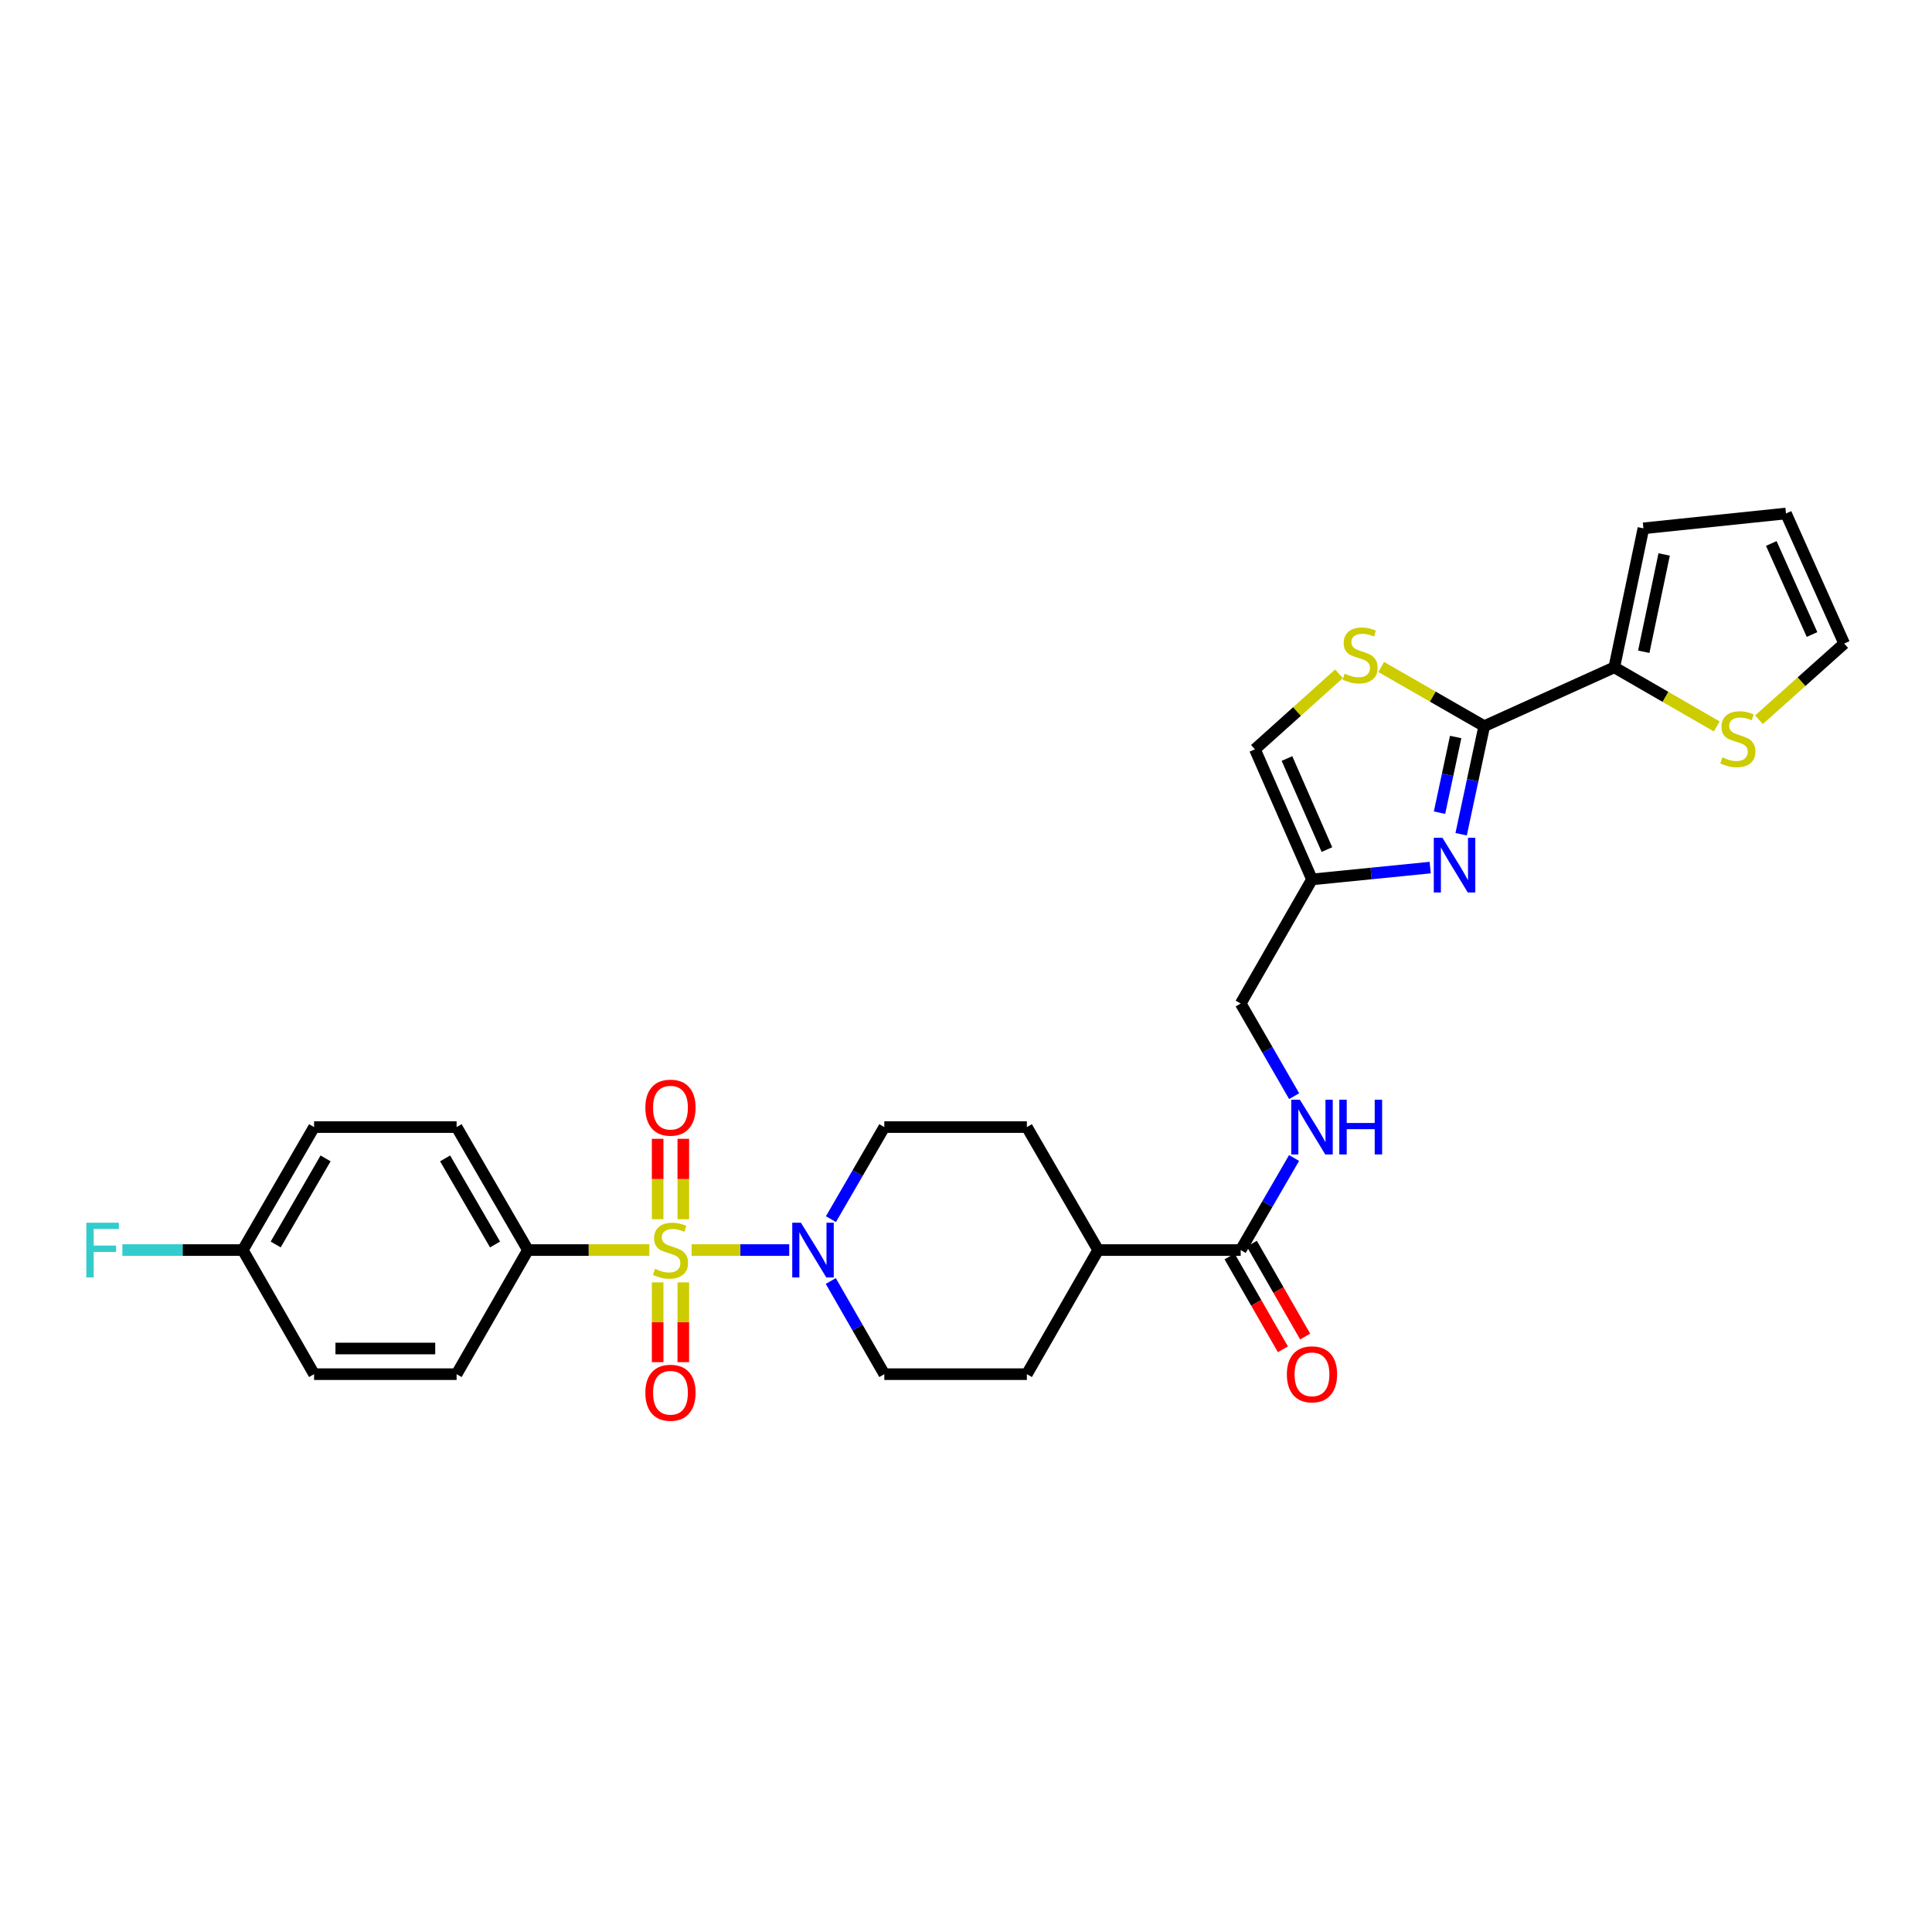 <?xml version='1.0' encoding='iso-8859-1'?>
<svg version='1.1' baseProfile='full'
              xmlns='http://www.w3.org/2000/svg'
                      xmlns:rdkit='http://www.rdkit.org/xml'
                      xmlns:xlink='http://www.w3.org/1999/xlink'
                  xml:space='preserve'
width='1000px' height='1000px' viewBox='0 0 1000 1000'>
<!-- END OF HEADER -->
<rect style='opacity:1.0;fill:#FFFFFF;stroke:none' width='1000' height='1000' x='0' y='0'> </rect>
<path class='bond-2' d='M 357.959,647.03 L 383.228,647.03' style='fill:none;fill-rule:evenodd;stroke:#CCCC00;stroke-width:6px;stroke-linecap:butt;stroke-linejoin:miter;stroke-opacity:1' />
<path class='bond-2' d='M 383.228,647.03 L 408.498,647.03' style='fill:none;fill-rule:evenodd;stroke:#0000FF;stroke-width:6px;stroke-linecap:butt;stroke-linejoin:miter;stroke-opacity:1' />
<path class='bond-7' d='M 336.11,647.03 L 304.685,647.03' style='fill:none;fill-rule:evenodd;stroke:#CCCC00;stroke-width:6px;stroke-linecap:butt;stroke-linejoin:miter;stroke-opacity:1' />
<path class='bond-7' d='M 304.685,647.03 L 273.26,647.03' style='fill:none;fill-rule:evenodd;stroke:#000000;stroke-width:6px;stroke-linecap:butt;stroke-linejoin:miter;stroke-opacity:1' />
<path class='bond-10' d='M 353.674,631.065 L 353.674,610.256' style='fill:none;fill-rule:evenodd;stroke:#CCCC00;stroke-width:6px;stroke-linecap:butt;stroke-linejoin:miter;stroke-opacity:1' />
<path class='bond-10' d='M 353.674,610.256 L 353.674,589.446' style='fill:none;fill-rule:evenodd;stroke:#FF0000;stroke-width:6px;stroke-linecap:butt;stroke-linejoin:miter;stroke-opacity:1' />
<path class='bond-10' d='M 340.395,631.065 L 340.395,610.256' style='fill:none;fill-rule:evenodd;stroke:#CCCC00;stroke-width:6px;stroke-linecap:butt;stroke-linejoin:miter;stroke-opacity:1' />
<path class='bond-10' d='M 340.395,610.256 L 340.395,589.446' style='fill:none;fill-rule:evenodd;stroke:#FF0000;stroke-width:6px;stroke-linecap:butt;stroke-linejoin:miter;stroke-opacity:1' />
<path class='bond-11' d='M 340.395,663.754 L 340.395,684.406' style='fill:none;fill-rule:evenodd;stroke:#CCCC00;stroke-width:6px;stroke-linecap:butt;stroke-linejoin:miter;stroke-opacity:1' />
<path class='bond-11' d='M 340.395,684.406 L 340.395,705.058' style='fill:none;fill-rule:evenodd;stroke:#FF0000;stroke-width:6px;stroke-linecap:butt;stroke-linejoin:miter;stroke-opacity:1' />
<path class='bond-11' d='M 353.674,663.754 L 353.674,684.406' style='fill:none;fill-rule:evenodd;stroke:#CCCC00;stroke-width:6px;stroke-linecap:butt;stroke-linejoin:miter;stroke-opacity:1' />
<path class='bond-11' d='M 353.674,684.406 L 353.674,705.058' style='fill:none;fill-rule:evenodd;stroke:#FF0000;stroke-width:6px;stroke-linecap:butt;stroke-linejoin:miter;stroke-opacity:1' />
<path class='bond-0' d='M 768.231,375.854 L 762.257,403.827' style='fill:none;fill-rule:evenodd;stroke:#000000;stroke-width:6px;stroke-linecap:butt;stroke-linejoin:miter;stroke-opacity:1' />
<path class='bond-0' d='M 762.257,403.827 L 756.283,431.8' style='fill:none;fill-rule:evenodd;stroke:#0000FF;stroke-width:6px;stroke-linecap:butt;stroke-linejoin:miter;stroke-opacity:1' />
<path class='bond-0' d='M 753.454,381.472 L 749.272,401.053' style='fill:none;fill-rule:evenodd;stroke:#000000;stroke-width:6px;stroke-linecap:butt;stroke-linejoin:miter;stroke-opacity:1' />
<path class='bond-0' d='M 749.272,401.053 L 745.09,420.635' style='fill:none;fill-rule:evenodd;stroke:#0000FF;stroke-width:6px;stroke-linecap:butt;stroke-linejoin:miter;stroke-opacity:1' />
<path class='bond-5' d='M 768.231,375.854 L 835.551,345.417' style='fill:none;fill-rule:evenodd;stroke:#000000;stroke-width:6px;stroke-linecap:butt;stroke-linejoin:miter;stroke-opacity:1' />
<path class='bond-31' d='M 768.231,375.854 L 741.568,360.54' style='fill:none;fill-rule:evenodd;stroke:#000000;stroke-width:6px;stroke-linecap:butt;stroke-linejoin:miter;stroke-opacity:1' />
<path class='bond-31' d='M 741.568,360.54 L 714.905,345.227' style='fill:none;fill-rule:evenodd;stroke:#CCCC00;stroke-width:6px;stroke-linecap:butt;stroke-linejoin:miter;stroke-opacity:1' />
<path class='bond-1' d='M 740.272,449.058 L 709.678,452.117' style='fill:none;fill-rule:evenodd;stroke:#0000FF;stroke-width:6px;stroke-linecap:butt;stroke-linejoin:miter;stroke-opacity:1' />
<path class='bond-1' d='M 709.678,452.117 L 679.083,455.176' style='fill:none;fill-rule:evenodd;stroke:#000000;stroke-width:6px;stroke-linecap:butt;stroke-linejoin:miter;stroke-opacity:1' />
<path class='bond-13' d='M 430.086,631.03 L 443.9,607.203' style='fill:none;fill-rule:evenodd;stroke:#0000FF;stroke-width:6px;stroke-linecap:butt;stroke-linejoin:miter;stroke-opacity:1' />
<path class='bond-13' d='M 443.9,607.203 L 457.715,583.376' style='fill:none;fill-rule:evenodd;stroke:#000000;stroke-width:6px;stroke-linecap:butt;stroke-linejoin:miter;stroke-opacity:1' />
<path class='bond-14' d='M 430.009,663.042 L 443.862,687.154' style='fill:none;fill-rule:evenodd;stroke:#0000FF;stroke-width:6px;stroke-linecap:butt;stroke-linejoin:miter;stroke-opacity:1' />
<path class='bond-14' d='M 443.862,687.154 L 457.715,711.266' style='fill:none;fill-rule:evenodd;stroke:#000000;stroke-width:6px;stroke-linecap:butt;stroke-linejoin:miter;stroke-opacity:1' />
<path class='bond-3' d='M 693.064,348.748 L 671.305,368.295' style='fill:none;fill-rule:evenodd;stroke:#CCCC00;stroke-width:6px;stroke-linecap:butt;stroke-linejoin:miter;stroke-opacity:1' />
<path class='bond-3' d='M 671.305,368.295 L 649.547,387.841' style='fill:none;fill-rule:evenodd;stroke:#000000;stroke-width:6px;stroke-linecap:butt;stroke-linejoin:miter;stroke-opacity:1' />
<path class='bond-4' d='M 679.083,455.176 L 642.185,519.42' style='fill:none;fill-rule:evenodd;stroke:#000000;stroke-width:6px;stroke-linecap:butt;stroke-linejoin:miter;stroke-opacity:1' />
<path class='bond-8' d='M 679.083,455.176 L 649.547,387.841' style='fill:none;fill-rule:evenodd;stroke:#000000;stroke-width:6px;stroke-linecap:butt;stroke-linejoin:miter;stroke-opacity:1' />
<path class='bond-8' d='M 686.813,439.742 L 666.137,392.607' style='fill:none;fill-rule:evenodd;stroke:#000000;stroke-width:6px;stroke-linecap:butt;stroke-linejoin:miter;stroke-opacity:1' />
<path class='bond-9' d='M 835.551,345.417 L 862.07,360.709' style='fill:none;fill-rule:evenodd;stroke:#000000;stroke-width:6px;stroke-linecap:butt;stroke-linejoin:miter;stroke-opacity:1' />
<path class='bond-9' d='M 862.07,360.709 L 888.589,376.001' style='fill:none;fill-rule:evenodd;stroke:#CCCC00;stroke-width:6px;stroke-linecap:butt;stroke-linejoin:miter;stroke-opacity:1' />
<path class='bond-16' d='M 835.551,345.417 L 850.629,273.465' style='fill:none;fill-rule:evenodd;stroke:#000000;stroke-width:6px;stroke-linecap:butt;stroke-linejoin:miter;stroke-opacity:1' />
<path class='bond-16' d='M 850.809,337.348 L 861.364,286.981' style='fill:none;fill-rule:evenodd;stroke:#000000;stroke-width:6px;stroke-linecap:butt;stroke-linejoin:miter;stroke-opacity:1' />
<path class='bond-6' d='M 642.185,647.03 L 568.403,647.03' style='fill:none;fill-rule:evenodd;stroke:#000000;stroke-width:6px;stroke-linecap:butt;stroke-linejoin:miter;stroke-opacity:1' />
<path class='bond-12' d='M 642.185,647.03 L 655.997,623.203' style='fill:none;fill-rule:evenodd;stroke:#000000;stroke-width:6px;stroke-linecap:butt;stroke-linejoin:miter;stroke-opacity:1' />
<path class='bond-12' d='M 655.997,623.203 L 669.809,599.375' style='fill:none;fill-rule:evenodd;stroke:#0000FF;stroke-width:6px;stroke-linecap:butt;stroke-linejoin:miter;stroke-opacity:1' />
<path class='bond-18' d='M 636.428,650.337 L 650.233,674.369' style='fill:none;fill-rule:evenodd;stroke:#000000;stroke-width:6px;stroke-linecap:butt;stroke-linejoin:miter;stroke-opacity:1' />
<path class='bond-18' d='M 650.233,674.369 L 664.037,698.401' style='fill:none;fill-rule:evenodd;stroke:#FF0000;stroke-width:6px;stroke-linecap:butt;stroke-linejoin:miter;stroke-opacity:1' />
<path class='bond-18' d='M 647.942,643.723 L 661.746,667.755' style='fill:none;fill-rule:evenodd;stroke:#000000;stroke-width:6px;stroke-linecap:butt;stroke-linejoin:miter;stroke-opacity:1' />
<path class='bond-18' d='M 661.746,667.755 L 675.551,691.788' style='fill:none;fill-rule:evenodd;stroke:#FF0000;stroke-width:6px;stroke-linecap:butt;stroke-linejoin:miter;stroke-opacity:1' />
<path class='bond-23' d='M 273.26,647.03 L 236.339,583.376' style='fill:none;fill-rule:evenodd;stroke:#000000;stroke-width:6px;stroke-linecap:butt;stroke-linejoin:miter;stroke-opacity:1' />
<path class='bond-23' d='M 256.236,644.144 L 230.391,599.586' style='fill:none;fill-rule:evenodd;stroke:#000000;stroke-width:6px;stroke-linecap:butt;stroke-linejoin:miter;stroke-opacity:1' />
<path class='bond-24' d='M 273.26,647.03 L 236.339,711.266' style='fill:none;fill-rule:evenodd;stroke:#000000;stroke-width:6px;stroke-linecap:butt;stroke-linejoin:miter;stroke-opacity:1' />
<path class='bond-17' d='M 910.44,372.534 L 932.493,352.82' style='fill:none;fill-rule:evenodd;stroke:#CCCC00;stroke-width:6px;stroke-linecap:butt;stroke-linejoin:miter;stroke-opacity:1' />
<path class='bond-17' d='M 932.493,352.82 L 954.545,333.106' style='fill:none;fill-rule:evenodd;stroke:#000000;stroke-width:6px;stroke-linecap:butt;stroke-linejoin:miter;stroke-opacity:1' />
<path class='bond-20' d='M 669.849,567.37 L 656.017,543.395' style='fill:none;fill-rule:evenodd;stroke:#0000FF;stroke-width:6px;stroke-linecap:butt;stroke-linejoin:miter;stroke-opacity:1' />
<path class='bond-20' d='M 656.017,543.395 L 642.185,519.42' style='fill:none;fill-rule:evenodd;stroke:#000000;stroke-width:6px;stroke-linecap:butt;stroke-linejoin:miter;stroke-opacity:1' />
<path class='bond-22' d='M 457.715,583.376 L 531.505,583.376' style='fill:none;fill-rule:evenodd;stroke:#000000;stroke-width:6px;stroke-linecap:butt;stroke-linejoin:miter;stroke-opacity:1' />
<path class='bond-21' d='M 457.715,711.266 L 531.505,711.266' style='fill:none;fill-rule:evenodd;stroke:#000000;stroke-width:6px;stroke-linecap:butt;stroke-linejoin:miter;stroke-opacity:1' />
<path class='bond-15' d='M 568.403,647.03 L 531.505,711.266' style='fill:none;fill-rule:evenodd;stroke:#000000;stroke-width:6px;stroke-linecap:butt;stroke-linejoin:miter;stroke-opacity:1' />
<path class='bond-30' d='M 568.403,647.03 L 531.505,583.376' style='fill:none;fill-rule:evenodd;stroke:#000000;stroke-width:6px;stroke-linecap:butt;stroke-linejoin:miter;stroke-opacity:1' />
<path class='bond-19' d='M 850.629,273.465 L 924.419,265.778' style='fill:none;fill-rule:evenodd;stroke:#000000;stroke-width:6px;stroke-linecap:butt;stroke-linejoin:miter;stroke-opacity:1' />
<path class='bond-32' d='M 954.545,333.106 L 924.419,265.778' style='fill:none;fill-rule:evenodd;stroke:#000000;stroke-width:6px;stroke-linecap:butt;stroke-linejoin:miter;stroke-opacity:1' />
<path class='bond-32' d='M 937.906,328.43 L 916.818,281.301' style='fill:none;fill-rule:evenodd;stroke:#000000;stroke-width:6px;stroke-linecap:butt;stroke-linejoin:miter;stroke-opacity:1' />
<path class='bond-27' d='M 236.339,583.376 L 162.565,583.376' style='fill:none;fill-rule:evenodd;stroke:#000000;stroke-width:6px;stroke-linecap:butt;stroke-linejoin:miter;stroke-opacity:1' />
<path class='bond-26' d='M 236.339,711.266 L 162.565,711.266' style='fill:none;fill-rule:evenodd;stroke:#000000;stroke-width:6px;stroke-linecap:butt;stroke-linejoin:miter;stroke-opacity:1' />
<path class='bond-26' d='M 225.273,697.988 L 173.631,697.988' style='fill:none;fill-rule:evenodd;stroke:#000000;stroke-width:6px;stroke-linecap:butt;stroke-linejoin:miter;stroke-opacity:1' />
<path class='bond-25' d='M 125.673,647.03 L 162.565,711.266' style='fill:none;fill-rule:evenodd;stroke:#000000;stroke-width:6px;stroke-linecap:butt;stroke-linejoin:miter;stroke-opacity:1' />
<path class='bond-28' d='M 125.673,647.03 L 94.508,647.03' style='fill:none;fill-rule:evenodd;stroke:#000000;stroke-width:6px;stroke-linecap:butt;stroke-linejoin:miter;stroke-opacity:1' />
<path class='bond-28' d='M 94.508,647.03 L 63.343,647.03' style='fill:none;fill-rule:evenodd;stroke:#33CCCC;stroke-width:6px;stroke-linecap:butt;stroke-linejoin:miter;stroke-opacity:1' />
<path class='bond-29' d='M 125.673,647.03 L 162.565,583.376' style='fill:none;fill-rule:evenodd;stroke:#000000;stroke-width:6px;stroke-linecap:butt;stroke-linejoin:miter;stroke-opacity:1' />
<path class='bond-29' d='M 142.695,644.14 L 168.519,599.582' style='fill:none;fill-rule:evenodd;stroke:#000000;stroke-width:6px;stroke-linecap:butt;stroke-linejoin:miter;stroke-opacity:1' />
<path  class='atom-0' d='M 339.035 656.75
Q 339.355 656.87, 340.675 657.43
Q 341.995 657.99, 343.435 658.35
Q 344.915 658.67, 346.355 658.67
Q 349.035 658.67, 350.595 657.39
Q 352.155 656.07, 352.155 653.79
Q 352.155 652.23, 351.355 651.27
Q 350.595 650.31, 349.395 649.79
Q 348.195 649.27, 346.195 648.67
Q 343.675 647.91, 342.155 647.19
Q 340.675 646.47, 339.595 644.95
Q 338.555 643.43, 338.555 640.87
Q 338.555 637.31, 340.955 635.11
Q 343.395 632.91, 348.195 632.91
Q 351.475 632.91, 355.195 634.47
L 354.275 637.55
Q 350.875 636.15, 348.315 636.15
Q 345.555 636.15, 344.035 637.31
Q 342.515 638.43, 342.555 640.39
Q 342.555 641.91, 343.315 642.83
Q 344.115 643.75, 345.235 644.27
Q 346.395 644.79, 348.315 645.39
Q 350.875 646.19, 352.395 646.99
Q 353.915 647.79, 354.995 649.43
Q 356.115 651.03, 356.115 653.79
Q 356.115 657.71, 353.475 659.83
Q 350.875 661.91, 346.515 661.91
Q 343.995 661.91, 342.075 661.35
Q 340.195 660.83, 337.955 659.91
L 339.035 656.75
' fill='#CCCC00'/>
<path  class='atom-2' d='M 746.606 433.639
L 755.886 448.639
Q 756.806 450.119, 758.286 452.799
Q 759.766 455.479, 759.846 455.639
L 759.846 433.639
L 763.606 433.639
L 763.606 461.959
L 759.726 461.959
L 749.766 445.559
Q 748.606 443.639, 747.366 441.439
Q 746.166 439.239, 745.806 438.559
L 745.806 461.959
L 742.126 461.959
L 742.126 433.639
L 746.606 433.639
' fill='#0000FF'/>
<path  class='atom-3' d='M 414.549 632.87
L 423.829 647.87
Q 424.749 649.35, 426.229 652.03
Q 427.709 654.71, 427.789 654.87
L 427.789 632.87
L 431.549 632.87
L 431.549 661.19
L 427.669 661.19
L 417.709 644.79
Q 416.549 642.87, 415.309 640.67
Q 414.109 638.47, 413.749 637.79
L 413.749 661.19
L 410.069 661.19
L 410.069 632.87
L 414.549 632.87
' fill='#0000FF'/>
<path  class='atom-4' d='M 695.973 348.668
Q 696.293 348.788, 697.613 349.348
Q 698.933 349.908, 700.373 350.268
Q 701.853 350.588, 703.293 350.588
Q 705.973 350.588, 707.533 349.308
Q 709.093 347.988, 709.093 345.708
Q 709.093 344.148, 708.293 343.188
Q 707.533 342.228, 706.333 341.708
Q 705.133 341.188, 703.133 340.588
Q 700.613 339.828, 699.093 339.108
Q 697.613 338.388, 696.533 336.868
Q 695.493 335.348, 695.493 332.788
Q 695.493 329.228, 697.893 327.028
Q 700.333 324.828, 705.133 324.828
Q 708.413 324.828, 712.133 326.388
L 711.213 329.468
Q 707.813 328.068, 705.253 328.068
Q 702.493 328.068, 700.973 329.228
Q 699.453 330.348, 699.493 332.308
Q 699.493 333.828, 700.253 334.748
Q 701.053 335.668, 702.173 336.188
Q 703.333 336.708, 705.253 337.308
Q 707.813 338.108, 709.333 338.908
Q 710.853 339.708, 711.933 341.348
Q 713.053 342.948, 713.053 345.708
Q 713.053 349.628, 710.413 351.748
Q 707.813 353.828, 703.453 353.828
Q 700.933 353.828, 699.013 353.268
Q 697.133 352.748, 694.893 351.828
L 695.973 348.668
' fill='#CCCC00'/>
<path  class='atom-10' d='M 891.515 392.021
Q 891.835 392.141, 893.155 392.701
Q 894.475 393.261, 895.915 393.621
Q 897.395 393.941, 898.835 393.941
Q 901.515 393.941, 903.075 392.661
Q 904.635 391.341, 904.635 389.061
Q 904.635 387.501, 903.835 386.541
Q 903.075 385.581, 901.875 385.061
Q 900.675 384.541, 898.675 383.941
Q 896.155 383.181, 894.635 382.461
Q 893.155 381.741, 892.075 380.221
Q 891.035 378.701, 891.035 376.141
Q 891.035 372.581, 893.435 370.381
Q 895.875 368.181, 900.675 368.181
Q 903.955 368.181, 907.675 369.741
L 906.755 372.821
Q 903.355 371.421, 900.795 371.421
Q 898.035 371.421, 896.515 372.581
Q 894.995 373.701, 895.035 375.661
Q 895.035 377.181, 895.795 378.101
Q 896.595 379.021, 897.715 379.541
Q 898.875 380.061, 900.795 380.661
Q 903.355 381.461, 904.875 382.261
Q 906.395 383.061, 907.475 384.701
Q 908.595 386.301, 908.595 389.061
Q 908.595 392.981, 905.955 395.101
Q 903.355 397.181, 898.995 397.181
Q 896.475 397.181, 894.555 396.621
Q 892.675 396.101, 890.435 395.181
L 891.515 392.021
' fill='#CCCC00'/>
<path  class='atom-11' d='M 334.035 573.32
Q 334.035 566.52, 337.395 562.72
Q 340.755 558.92, 347.035 558.92
Q 353.315 558.92, 356.675 562.72
Q 360.035 566.52, 360.035 573.32
Q 360.035 580.2, 356.635 584.12
Q 353.235 588, 347.035 588
Q 340.795 588, 337.395 584.12
Q 334.035 580.24, 334.035 573.32
M 347.035 584.8
Q 351.355 584.8, 353.675 581.92
Q 356.035 579, 356.035 573.32
Q 356.035 567.76, 353.675 564.96
Q 351.355 562.12, 347.035 562.12
Q 342.715 562.12, 340.355 564.92
Q 338.035 567.72, 338.035 573.32
Q 338.035 579.04, 340.355 581.92
Q 342.715 584.8, 347.035 584.8
' fill='#FF0000'/>
<path  class='atom-12' d='M 334.035 720.885
Q 334.035 714.085, 337.395 710.285
Q 340.755 706.485, 347.035 706.485
Q 353.315 706.485, 356.675 710.285
Q 360.035 714.085, 360.035 720.885
Q 360.035 727.765, 356.635 731.685
Q 353.235 735.565, 347.035 735.565
Q 340.795 735.565, 337.395 731.685
Q 334.035 727.805, 334.035 720.885
M 347.035 732.365
Q 351.355 732.365, 353.675 729.485
Q 356.035 726.565, 356.035 720.885
Q 356.035 715.325, 353.675 712.525
Q 351.355 709.685, 347.035 709.685
Q 342.715 709.685, 340.355 712.485
Q 338.035 715.285, 338.035 720.885
Q 338.035 726.605, 340.355 729.485
Q 342.715 732.365, 347.035 732.365
' fill='#FF0000'/>
<path  class='atom-13' d='M 672.823 569.216
L 682.103 584.216
Q 683.023 585.696, 684.503 588.376
Q 685.983 591.056, 686.063 591.216
L 686.063 569.216
L 689.823 569.216
L 689.823 597.536
L 685.943 597.536
L 675.983 581.136
Q 674.823 579.216, 673.583 577.016
Q 672.383 574.816, 672.023 574.136
L 672.023 597.536
L 668.343 597.536
L 668.343 569.216
L 672.823 569.216
' fill='#0000FF'/>
<path  class='atom-13' d='M 693.223 569.216
L 697.063 569.216
L 697.063 581.256
L 711.543 581.256
L 711.543 569.216
L 715.383 569.216
L 715.383 597.536
L 711.543 597.536
L 711.543 584.456
L 697.063 584.456
L 697.063 597.536
L 693.223 597.536
L 693.223 569.216
' fill='#0000FF'/>
<path  class='atom-19' d='M 666.083 711.346
Q 666.083 704.546, 669.443 700.746
Q 672.803 696.946, 679.083 696.946
Q 685.363 696.946, 688.723 700.746
Q 692.083 704.546, 692.083 711.346
Q 692.083 718.226, 688.683 722.146
Q 685.283 726.026, 679.083 726.026
Q 672.843 726.026, 669.443 722.146
Q 666.083 718.266, 666.083 711.346
M 679.083 722.826
Q 683.403 722.826, 685.723 719.946
Q 688.083 717.026, 688.083 711.346
Q 688.083 705.786, 685.723 702.986
Q 683.403 700.146, 679.083 700.146
Q 674.763 700.146, 672.403 702.946
Q 670.083 705.746, 670.083 711.346
Q 670.083 717.066, 672.403 719.946
Q 674.763 722.826, 679.083 722.826
' fill='#FF0000'/>
<path  class='atom-29' d='M 44.689 632.87
L 61.529 632.87
L 61.529 636.11
L 48.489 636.11
L 48.489 644.71
L 60.089 644.71
L 60.089 647.99
L 48.489 647.99
L 48.489 661.19
L 44.689 661.19
L 44.689 632.87
' fill='#33CCCC'/>
</svg>
